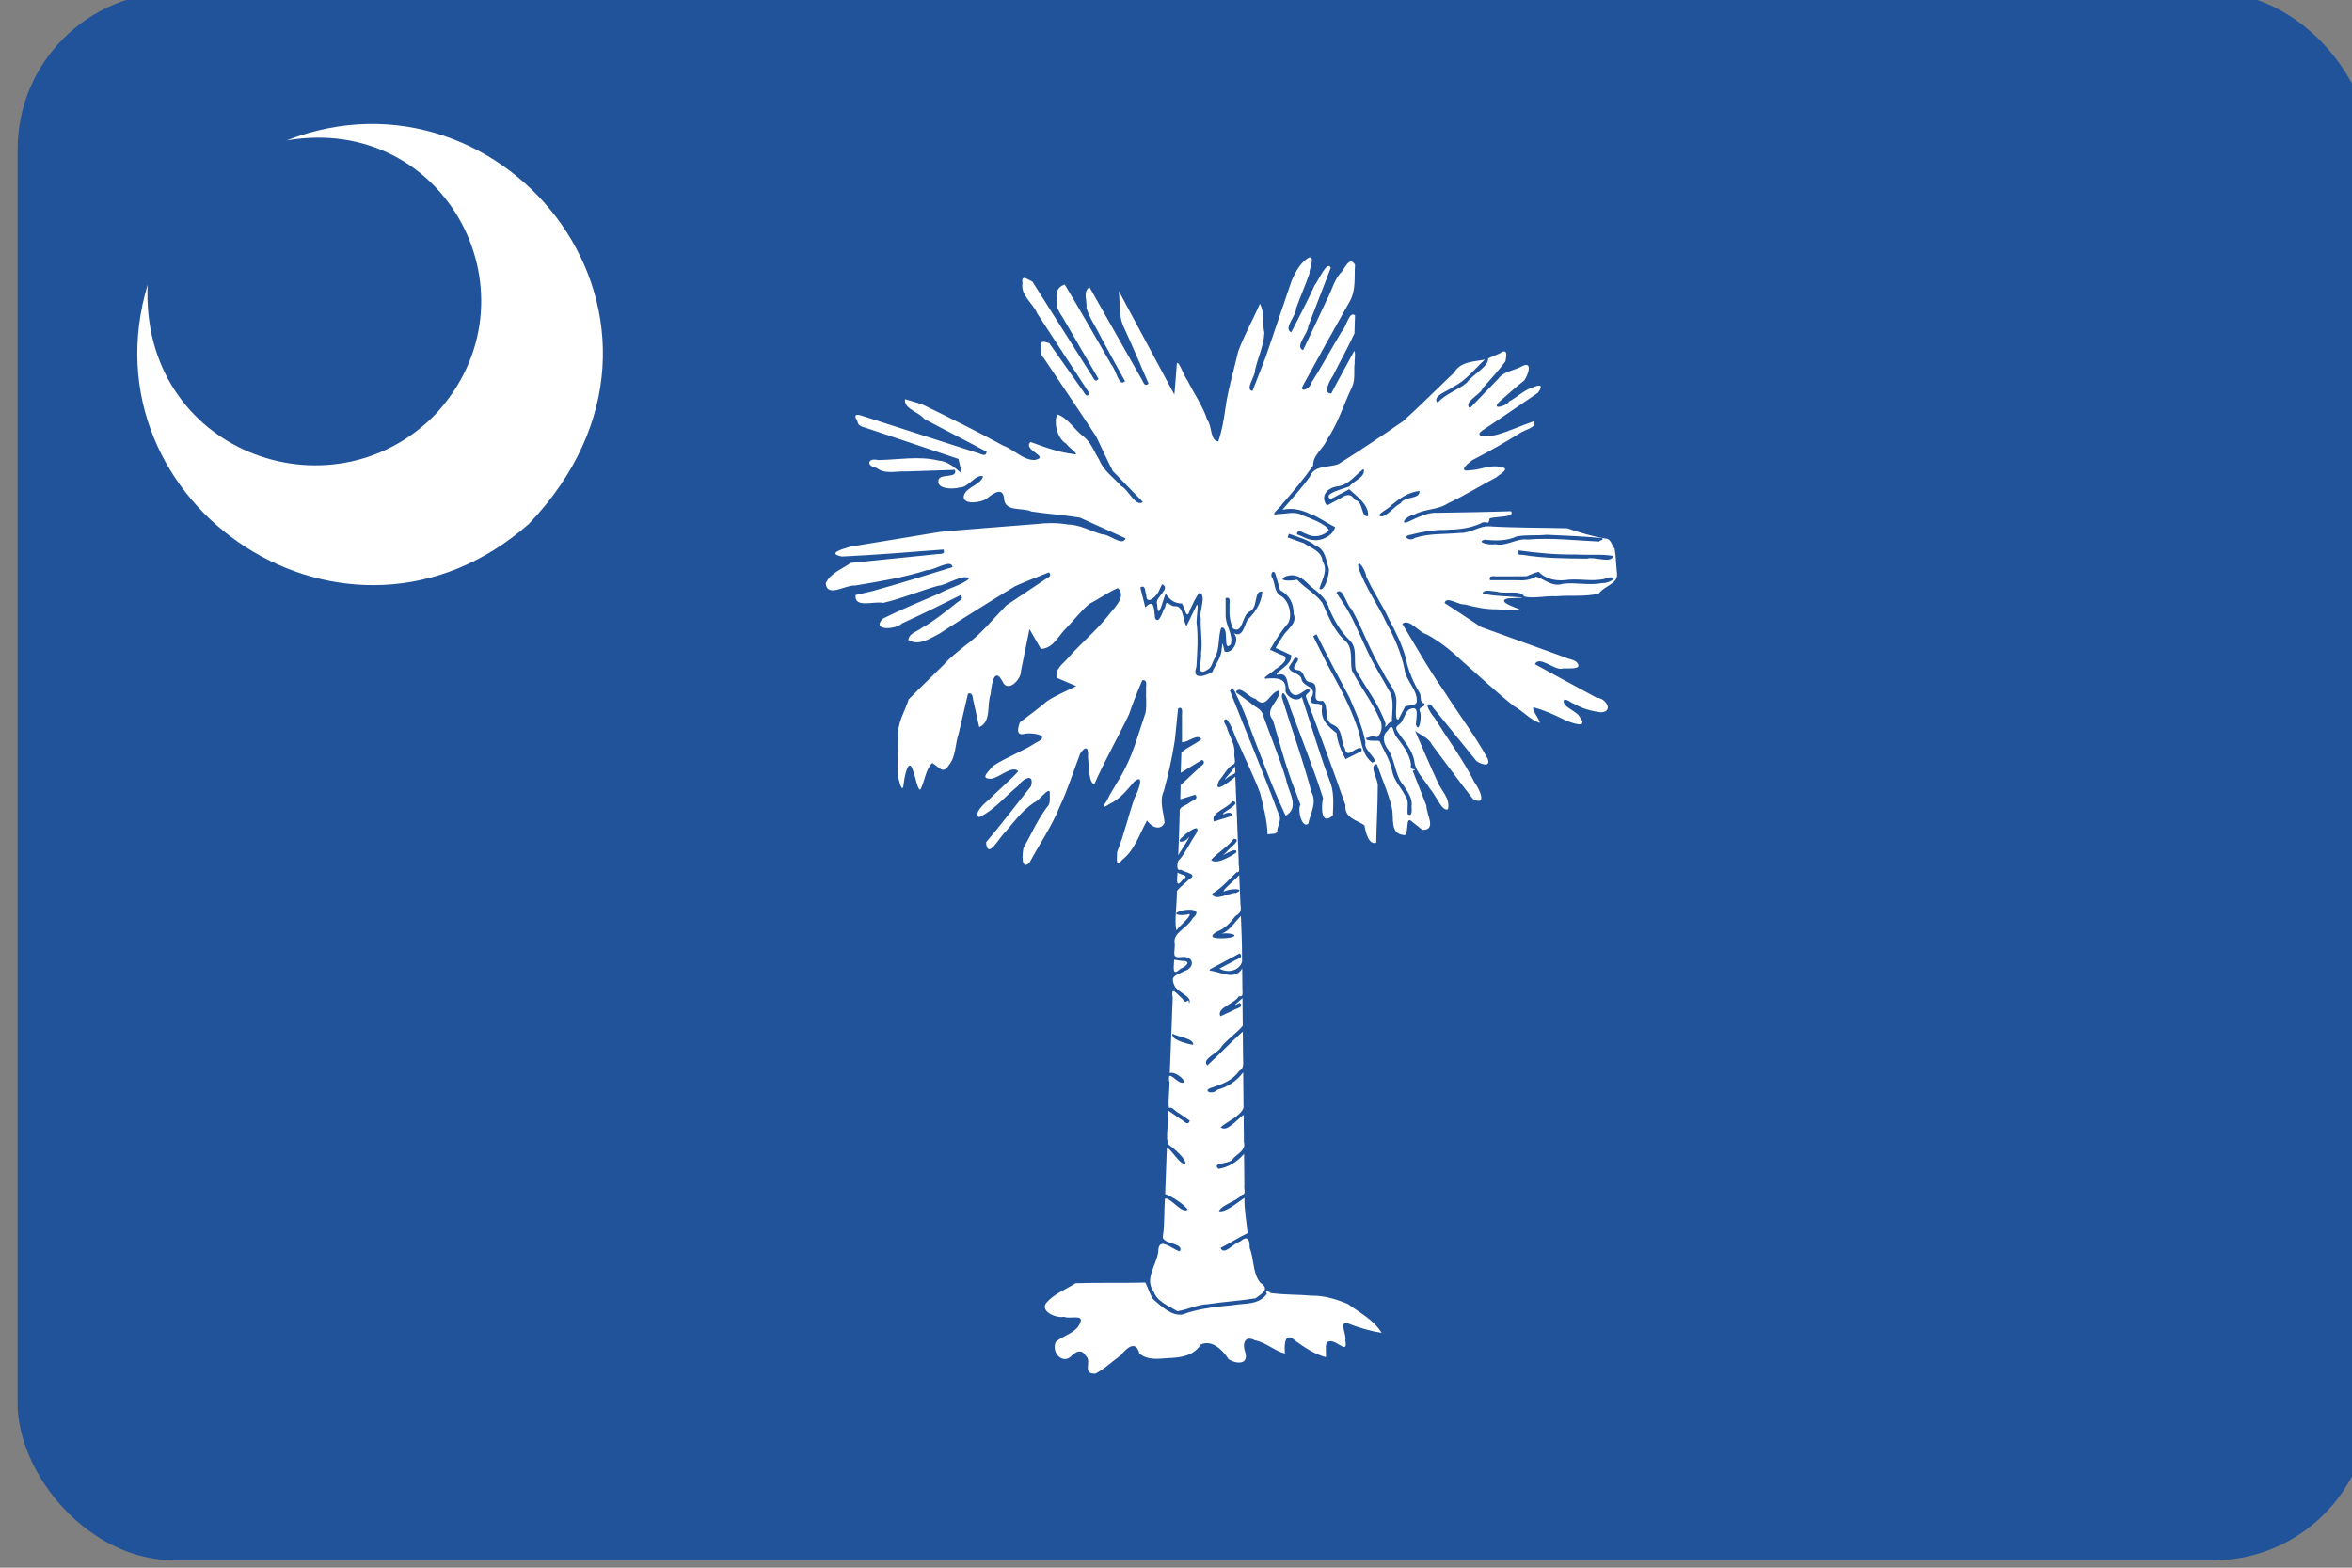 <?xml version="1.0" ?><svg height="600" id="svg548" version="1.1" width="900" xmlns="http://www.w3.org/2000/svg" xmlns:cc="http://creativecommons.org/ns#" xmlns:dc="http://purl.org/dc/elements/1.1/" xmlns:inkscape="http://www.inkscape.org/namespaces/inkscape" xmlns:rdf="http://www.w3.org/1999/02/22-rdf-syntax-ns#" xmlns:sodipodi="http://sodipodi.sourceforge.net/DTD/sodipodi-0.dtd" xmlns:svg="http://www.w3.org/2000/svg"><rect width="100%" height="100%" fill="#808080" stroke="none"/><defs id="defs550"/><g id="g273256" transform="matrix(3.78,0,0,3.78,-53975.804,23246.408)"><rect height="158.75" id="rect238074-2" rx="15.875" ry="15.875" style="fill:#21539b;fill-opacity:1;fill-rule:evenodd;stroke-width:0.265" width="238.125" x="14281.098" y="-6150.612"/><g id="g45078-7" transform="translate(2801.489,4840.174)"><g id="g21571-6-3" style="stroke-width:0.833" transform="matrix(0.317,0,0,0.317,11479.609,-10990.786)"><path d="M 41.52,93.346 C 20.372,163.847 105.406,220.814 163.328,169.699 224.072,105.917 156.284,19.771 85.887,47.27 137.266,38.436 167.891,97.801 133.342,134.842 99.972,168.931 39.116,146.53 41.52,93.346 Z" id="path557-7-7-20" style="fill:#ffffff;fill-opacity:1;fill-rule:evenodd;stroke:none;stroke-width:0.833"/><path d="m 412.563,84.605 c -2.695,1.253 -4.686,4.898 -5.823,7.775 -2.699,8.032 -5.474,16.047 -8.186,24.064 -1.415,3.606 -2.781,7.274 -4.207,10.852 -2.616,-0.353 1.032,-4.823 0.831,-6.736 0.865,-3.926 2.787,-7.764 2.951,-11.771 -0.658,-3 0.067,-6.894 -1.423,-9.336 -2.223,5.13 -5.039,10.044 -6.953,15.289 -1.439,6.295 -3.37,12.477 -4.177,18.9 -0.482,3.325 -1.067,6.603 -2.146,9.791 -2.662,-0.248 -1.959,-4.94 -3.525,-6.874 -1.421,-4.519 -4.282,-8.429 -6.35,-12.67 -1.057,-1.051 -3.485,-8.437 -3.441,-4.321 -0.238,2.974 -0.442,5.951 -0.714,8.922 -5.917,-11.057 -11.851,-22.105 -17.775,-33.159 0.482,3.591 -0.015,7.461 1.29,10.854 2.873,6.194 5.498,12.499 8.242,18.75 -1.444,1.367 -1.735,-0.892 -2.456,-1.81 -5.473,-9.663 -10.946,-19.326 -16.419,-28.989 -2.21,1.553 -0.671,4.416 -0.956,6.655 0.903,3.139 2.983,5.951 4.4,8.924 2.59,4.846 5.253,9.669 7.913,14.465 -1.907,2.102 -2.945,-3.85 -4.31,-5.191 -4.949,-8.586 -9.847,-17.203 -14.943,-25.703 -2.233,0.772 -2.924,2.407 -2.548,4.571 -0.369,2.168 0.529,4.012 1.783,5.754 3.829,6.628 7.695,13.235 11.556,19.844 -1.308,1.519 -1.708,-0.7 -2.471,-1.588 -6.213,-9.831 -12.426,-19.663 -18.639,-29.494 -1.512,-0.68 -3.65,-2.495 -3.166,0.518 -0.719,3.771 3.38,6.408 4.72,9.67 5.526,8.55 11.221,17.146 16.724,25.613 -1.152,1.553 -1.68,-0.43 -2.423,-1.283 -3.492,-4.952 -6.983,-9.904 -10.475,-14.856 -1.304,-0.339 -2.979,-1.186 -2.486,0.929 -0.086,1.343 -0.444,2.759 0.696,3.771 5.586,8.383 11.276,16.723 16.796,25.133 1.791,3.664 3.423,7.438 5.312,11.033 3.19,3.282 6.379,6.565 9.569,9.847 -2.29,1.843 -4.609,-4.008 -6.89,-5.065 -2.415,-2.718 -5.664,-4.891 -7.027,-8.372 -1.657,-2.59 -2.607,-5.682 -5.163,-7.576 -2.831,-2.124 -5.006,-5.993 -8.29,-6.955 -1.061,2.34 -0.196,7.605 2.984,9.414 0.317,0.873 4.775,3.875 2.327,3.259 -4.8,-0.527 -9.308,-2.206 -13.805,-3.864 -2.718,2.607 6.488,4.694 1.321,5.757 -3.737,0.051 -6.62,-3.338 -10.036,-4.593 -8.514,-4.656 -17.237,-8.944 -25.943,-13.213 -1.807,-0.545 -3.615,-1.09 -5.422,-1.636 -0.503,3.153 4.424,4.042 6.06,6.272 6.604,3.566 13.371,6.945 19.988,10.527 -0.212,1.989 -2.007,0.485 -3.208,0.293 -12.385,-3.988 -24.77,-7.976 -37.155,-11.965 -2.08,-0.497 -1.718,0.594 -0.876,1.998 0.207,1.623 1.82,1.704 3.078,2.173 9.722,3.262 19.435,6.552 29.163,9.797 0.383,1.533 0.704,3.081 1.038,4.625 -2.21,-1.82 -4.388,-3.902 -7.415,-4.099 -6.332,-1.568 -12.857,-0.239 -19.276,-0.165 -3.426,-0.821 -3.87,1.944 -0.458,2.534 2.741,2.13 6.276,0.934 9.463,1.103 5.183,-0.155 10.366,-0.321 15.548,-0.506 0.918,2.953 -5.06,0.977 -5.287,3.375 -0.598,2.848 4.776,2.848 6.715,2.266 2.964,0.05 5.019,-4.344 7.538,-3.596 -0.658,2.818 -5.606,3.448 -6.168,6.363 -0.373,2.921 5.588,2.061 7.303,0.813 1.989,-1.653 5.414,-4.148 5.597,0.279 0.579,4.001 5.869,2.452 8.746,3.807 5.127,0.782 10.377,1.106 15.457,1.946 4.86,2.206 9.737,4.395 14.587,6.611 -0.997,2.752 -5.272,-1.421 -7.487,-1.258 -3.67,-1.024 -7.052,-3.108 -10.95,-3.146 -3.371,-0.619 -6.756,-0.547 -10.139,-0.153 -10.248,0.856 -20.517,1.551 -30.753,2.508 -9.526,1.609 -19.076,3.15 -28.601,4.724 -2.419,0.751 -7.68,2.169 -2.643,3.146 10.815,-0.508 21.608,-1.418 32.404,-2.234 0.78,1.888 -1.539,1.244 -2.701,1.545 -8.978,0.911 -17.956,1.822 -26.934,2.733 -2.764,2.044 -6.453,3.169 -7.959,6.512 0.433,4.76 6.391,0.407 9.344,0.724 7.768,-1.306 15.507,-2.543 22.997,-4.939 2.232,0.178 7.81,-3.807 8.148,-0.944 -8.469,2.613 -16.96,5.261 -25.501,7.628 -1.819,0.425 -3.637,0.85 -5.456,1.275 -0.531,4.372 6.081,1.822 8.777,2.517 5.927,-1.386 11.576,-3.778 17.434,-5.439 3.124,-0.257 7.856,-3.919 10.119,-2.415 -2.011,2.053 -6.682,3.137 -9.602,4.836 -6.027,2.637 -12.139,5.058 -18.014,8.052 -3.869,3.92 4.111,3.56 6.071,1.53 6.276,-2.879 12.474,-5.918 18.657,-9.018 1.516,1.254 -0.713,1.853 -1.502,2.713 -3.503,2.742 -6.919,5.578 -10.825,7.734 -1.513,1.215 -3.987,1.639 -4.283,3.866 3.431,1.951 6.709,-0.415 9.784,-1.951 8.038,-5.204 16.169,-10.294 24.35,-15.258 3.537,-1.584 7.166,-2.956 10.759,-4.404 1.388,1.386 -0.881,1.807 -1.741,2.62 -3.948,2.642 -7.911,5.266 -11.85,7.919 -4.306,4.454 -8.205,9.352 -13.29,12.967 -2.371,1.984 -4.792,3.77 -6.666,5.957 -3.718,3.74 -7.568,7.347 -11.253,11.121 -1.149,3.812 -3.599,7.395 -3.328,11.485 0.047,4.403 -0.453,8.854 -0.038,13.228 0.452,1.817 1.5,5.96 1.855,1.819 0.2,-1.894 1.507,-8.424 2.91,-3.842 0.771,1.714 1.529,6.882 2.443,5.985 1.338,-2.652 1.586,-6.373 3.74,-8.383 1.919,1.12 3.435,3.883 5.264,0.704 2.32,-2.701 1.976,-6.762 3.131,-10.051 0.995,-4.268 1.993,-8.535 2.994,-12.801 1.818,-0.526 1.388,1.676 1.841,2.805 0.582,2.63 1.164,5.261 1.746,7.891 3.969,-1.72 2.349,-7.085 3.628,-10.479 0.254,-2.544 1.063,-9.241 3.795,-4.129 1.605,3.849 6.051,-0.588 5.916,-3.387 0.908,-4.435 1.777,-8.877 2.706,-13.307 1.191,2.122 2.433,4.216 3.649,6.323 4.144,-0.192 5.57,-4.349 8.258,-6.812 2.416,-2.508 4.57,-5.414 7.251,-7.596 3.055,-1.575 5.918,-3.678 9.06,-5.034 3.066,2.834 -1.561,6.661 -3.303,9.092 -3.888,4.803 -8.686,8.76 -12.756,13.41 -1.607,1.854 -4.12,3.411 -3.446,6.171 2.042,0.91 4.172,1.738 6.229,2.661 -3.107,1.557 -6.446,2.897 -9.312,4.782 -2.776,2.401 -5.772,4.532 -8.683,6.764 -0.786,2.112 -1.294,4.498 1.831,3.619 2.231,-0.384 8.238,0.57 3.517,2.767 -4.437,2.9 -9.575,4.711 -13.968,7.582 -1.216,1.624 -4.482,4.173 -0.503,4.058 2.657,-0.382 6.635,-4.431 8.609,-2.381 -2.793,3.086 -6.413,6.064 -9.469,9.147 -1.557,1.205 -5.009,4.554 -2.965,5.495 4.843,-2.315 8.245,-6.667 12.371,-9.982 1.45,-2.303 5.335,-4.349 4.105,0.141 -4.79,5.963 -9.42,12.096 -14.348,17.903 0.496,5.832 4.246,-1.674 6.094,-3.239 2.881,-3.401 5.559,-7.044 9.324,-9.531 1.307,-0.284 4.754,-5.195 4.937,-3.188 -0.088,1.67 0.428,3.534 -0.991,4.833 -2.978,4.015 -4.969,8.607 -7.408,12.948 -0.403,1.874 -0.82,7.259 1.888,4.719 3.224,-6.012 7.157,-11.635 9.695,-18.001 2.602,-5.46 4.357,-11.321 6.538,-16.919 1.835,-2.739 2.732,-1.811 2.477,1.052 0.296,2.663 0.184,8.36 2.022,8.763 3.342,-7.635 7.537,-14.856 11.099,-22.377 1.233,-3.67 2.698,-7.274 4.221,-10.844 1.919,-0.201 1.038,1.883 1.227,3.093 -0.129,2.428 0.257,4.94 -0.189,7.316 -2.07,5.945 -3.623,12.076 -6.51,17.704 -1.75,3.619 -4.224,6.88 -5.917,10.52 -1.696,2.209 -1.067,2.226 0.845,0.927 3.38,-1.548 5.65,-4.45 7.994,-7.211 3.686,-2.956 0.949,3.766 0.1,5.192 -2.005,5.684 -3.302,11.648 -5.572,17.262 -0.028,1.701 -0.618,5.612 1.549,2.618 4.068,-3.181 5.549,-8.276 7.983,-12.622 1.476,2.156 4.252,3.402 5.597,0.743 -0.226,-3.358 -1.774,-6.838 -0.263,-10.09 1.493,-5.379 2.719,-10.859 3.561,-16.373 0.405,-3.352 0.631,-6.742 1.046,-10.082 1.865,-0.961 1.077,2 1.227,3.124 0,2.555 0,5.111 0,7.666 1.827,0.201 5.18,-3.037 6.135,-0.912 -1.844,1.58 -4.661,2.558 -6.331,4.277 -0.071,2.14 -0.142,4.28 -0.213,6.42 2.276,-1.384 4.551,-2.768 6.827,-4.153 1.614,1.135 -0.525,1.92 -1.257,2.859 -1.867,1.742 -3.734,3.484 -5.601,5.226 -0.032,1.51 -0.063,3.02 -0.094,4.53 1.582,-0.497 3.176,-0.96 4.75,-1.479 1.298,1.477 -0.941,1.81 -1.869,2.58 -1.05,0.975 -3.409,1.142 -3.068,2.976 -0.119,4.609 -0.288,9.216 -0.474,13.823 0.832,-1.647 3.767,-5.613 3.338,-5.838 -0.962,1.883 -4.463,2.009 -2.079,0.05 0.991,-1.204 6.393,-5.049 4.486,-1.207 -1.859,2.682 -3.475,6.252 -5.427,8.454 -0.555,-0.054 -1.221,3.888 0.461,3.109 1.397,0.95 5.708,1.384 2.73,3.038 -1.274,1.279 -2.869,2.417 -3.949,3.782 0.088,3.857 -0.884,10.282 -0.129,12.523 1.138,-1.599 4.883,-4.488 4.097,-5.243 -1.579,0.755 -6.393,0.395 -3.024,-0.83 2.052,-0.778 7.784,-0.997 4.121,2.234 -1.952,3.479 -6.599,4.574 -5.722,8.379 0.018,2.808 -1.132,4.523 2.304,4.009 3.933,-0.344 4.207,3.488 0.662,4.537 -2.438,1.423 -4.569,1.33 -3.096,4.562 0.759,2.124 6.004,3.557 4.688,5.757 -0.196,-2.481 -0.754,0.957 -2.111,-1.532 -1.67,-1.332 -3.82,-4.499 -3.114,-0.298 -0.307,8.014 -0.624,16.027 -0.941,24.041 1.653,-0.506 4.585,1.81 4.615,2.883 -1.705,1.581 -5.774,-5.324 -4.716,0.144 0.057,2.463 -0.591,7.014 -0.089,8.16 0.82,-0.69 2.123,1.283 3.13,1.624 1.149,0.795 2.298,1.589 3.447,2.384 -0.633,1.953 -1.981,-0.06 -3.059,-0.579 -1.266,-0.877 -2.533,-1.753 -3.799,-2.63 0.297,3.258 -1.134,9.253 0.177,10.938 1.495,1.102 5.401,4.271 5.305,6.042 -1.933,0.516 -4.724,-5.251 -5.941,-4.922 -0.188,4.863 -0.362,9.726 -0.548,14.589 2.03,0.681 6.142,3.324 7.214,4.988 -1.834,1.554 -5.706,-4.217 -7.293,-3.484 -0.288,3.928 -0.052,7.944 -0.615,11.826 -0.745,2.823 7.032,2.126 5.35,5.01 -2.868,-0.946 -6.849,-5.049 -6.872,0.254 -0.613,4.227 -4.461,8.544 -1.465,12.55 1.153,3.253 4.847,4.638 7.613,6.292 3.267,-0.515 6.403,-2.13 9.805,-2.257 5.014,-0.777 10.114,-1.057 15.112,-1.864 2.112,-1.54 4.729,-2.992 1.546,-4.967 -2.534,-3.111 -1.932,-7.545 -3.402,-11.077 -0.003,-2.875 -0.594,-4.125 -3.124,-2.049 -1.983,0.393 -5.065,4.621 -6.188,1.986 2.963,-1.434 5.651,-3.299 8.651,-4.688 -0.355,-3.762 -1.082,-7.504 -1.007,-11.294 -2.37,1.529 -5.871,4.707 -8.146,4.269 0.928,-2.117 5.461,-3.048 7.391,-5.275 1.403,-0.019 0.486,-2.009 0.725,-3.185 -0.032,-3.28 -0.064,-6.559 -0.096,-9.839 -2.196,2.479 -4.824,4.246 -8.148,4.782 -2.472,-2.161 3.773,-1.383 4.58,-3.223 1.495,-1.689 4.258,-2.741 3.517,-5.38 -0.025,-2.9 -0.05,-5.8 -0.075,-8.7 -1.932,1.283 -5.472,5.884 -7.338,3.978 2.018,-1.798 6.385,-3.517 7.3,-6.207 -0.04,-3.766 -0.079,-7.533 -0.119,-11.299 -2.083,2.782 -4.925,4.688 -8.289,5.565 -1.651,1.831 -5.019,0.205 -1.662,-0.711 3.275,-1.086 6.582,-2.272 8.619,-5.249 1.851,-0.992 1.229,-2.755 1.295,-4.582 -0.03,-2.683 -0.06,-5.365 -0.089,-8.048 -3.912,3.468 -7.445,7.314 -11.326,10.822 -2.043,-2.156 3.796,-4.026 4.625,-6.166 1.931,-2.314 5.206,-4.551 6.696,-6.54 -0.03,-2.927 -0.06,-5.854 -0.09,-8.781 -1.491,1.379 -3.905,3.127 -0.849,1.479 1.368,1.54 -1.033,1.697 -2.04,2.365 -1.385,0.649 -2.775,1.289 -4.158,1.945 -1.446,-2.716 4.68,-4.047 5.901,-6.436 1.653,0.406 1.041,-1.152 1.116,-2.76 -0.021,-2.042 -0.043,-4.083 -0.065,-6.125 -2.044,3.721 -6.116,1.563 -9.366,0.888 -2.4,-0.196 -0.142,-0.928 0.856,-1.522 2.575,-1.383 5.149,-2.765 7.724,-4.148 1.452,1.465 -0.943,1.743 -1.914,2.461 -1.522,0.805 -3.045,1.61 -4.567,2.415 2.854,1.599 6.354,0.576 7.23,-2.197 0.008,-4.904 -0.134,-9.723 -0.371,-14.634 -2.256,2.267 -3.551,4.746 -6.355,5.757 1.312,-0.606 6.72,0.181 3.083,1.133 -2.086,0.417 -9.05,0.682 -4.177,-1.975 2.489,-0.978 4.105,-2.795 5.688,-4.884 1.882,-1.084 1.864,-1.819 1.609,-4.034 -0.128,-3.018 -0.255,-6.035 -0.383,-9.053 -1.142,1.404 -6.007,5.249 -4.766,5.245 1.456,-0.918 7.165,-1.184 3.771,0.464 -2.177,-0.138 -6.882,2.894 -7.656,0.237 3.033,-1.742 5.263,-4.461 7.796,-6.858 1.483,0.19 0.506,-1.99 0.692,-3.338 -0.365,-9.059 -0.73,-18.118 -1.095,-27.178 -1.425,1.265 -7.391,6.087 -5.21,1.301 1.463,-1.676 2.953,-4.608 4.577,-5.178 1.063,-0.546 0.093,-2.524 0.34,-3.644 0.245,-2.773 -1.446,-5.135 -2.273,-7.68 -0.058,-1.04 -2.007,-2.858 -0.349,-3.166 1.805,1.533 2.659,5.695 4.121,8.158 2.224,5.148 4.764,10.182 6.721,15.431 1.082,4.368 2.234,8.722 2.391,13.245 1.111,-0.405 3.183,0.265 3.106,-1.467 0.259,-1.704 1.49,-3.461 0.409,-5.092 -4.872,-13.259 -10.413,-26.254 -15.564,-39.405 1.222,-1.269 1.627,0.461 2.106,1.492 2.997,5.974 4.954,12.4 7.451,18.595 2.534,6.718 5.199,13.398 8.249,19.898 4.694,-2.731 0.812,-7.621 0.149,-11.594 -2.194,-7.266 -5.159,-14.277 -7.701,-21.428 -0.755,-1.271 -2.404,-1.867 -3.501,-2.879 -1.616,-1.192 -3.273,-2.4 -4.865,-3.581 1.324,-2.5 4.263,1.895 6.295,2.112 3.494,3.681 4.354,-1.977 7.454,-2.627 0.869,3.19 -5.024,5.772 -1.886,9.456 2.261,7.714 4.29,15.506 7.285,22.978 0.496,1.347 0.997,2.692 1.49,4.04 -1.013,1.456 0.43,7.688 2.495,6.082 0.708,-3.364 2.86,-6.694 1.032,-10.094 -2.682,-10.251 -6.364,-20.209 -9.464,-30.339 0.041,-3.692 2.347,1.574 2.605,3.161 3.563,9.677 7.418,19.265 10.568,29.083 -0.669,2.884 -0.648,8.984 3.115,5.537 0.169,-3.851 0.469,-7.794 -1.133,-11.42 -3.258,-8.67 -5.847,-17.594 -8.746,-26.395 -1.656,1.801 -4.769,0.076 -5.253,-1.913 0.556,-4.373 -3.055,-4.251 -6.316,-3.97 -1.426,-0.139 2.49,-2.183 2.949,-2.926 1.762,-0.968 5.516,-3.932 1.896,-4.727 -1.157,-0.531 -2.307,-1.076 -3.469,-1.597 1.728,-2.974 3.518,-5.892 5.807,-8.48 1.41,-2.571 0.339,-7.183 -2.397,-8.751 -1.984,-1.09 -1.761,-3.604 -2.546,-5.467 -1.036,-1.097 0.003,-3.211 0.829,-1.62 0.516,1.772 1.031,3.544 1.547,5.316 2.988,1.603 4.375,4.234 4.306,7.552 1.363,3.096 -2.229,4.974 -3.554,7.318 -0.789,1.148 -1.456,2.385 -2.199,3.566 1.663,0.784 3.362,1.497 5.002,2.328 0.344,3.126 -5.051,5.193 -4.656,6.26 5.237,-1.405 2.058,5.893 6.011,6.491 1.343,-0.013 2.511,-1.349 3.783,-1.905 2.268,0.429 -0.952,1.486 -0.418,2.499 4.227,11.493 8.567,22.996 12.583,34.535 -0.383,4.175 3.595,4.72 6.072,6.449 0.343,2.226 1.408,6.453 3.756,5.545 0.101,-5.955 0.474,-11.944 0.491,-17.877 0.34,-2.033 -3.114,-6.959 -0.283,-7.204 1.589,4.656 3.693,9.195 4.785,13.988 0.769,3.113 -0.763,8.17 3.701,8.633 1.97,0.801 0.445,-6.354 2.556,-4.406 1.164,0.923 2.328,1.846 3.492,2.768 4.725,0.113 1.212,-5.067 1.29,-7.708 -1.486,-3.694 -2.897,-7.434 -4.373,-11.137 2.2,-0.91 -1.182,0.322 -0.545,-2.037 -0.508,-3.653 -2.875,-6.401 -4.994,-9.257 -0.899,-1.936 -0.838,-4.228 -2.517,-1.479 -1.997,1.654 -1.117,4.382 0.284,6.126 2.278,3.527 2.053,8.188 4.899,11.377 1.252,2.054 2.931,4.126 2.496,6.675 0.111,1.173 0.204,3.506 -1.258,2.376 -0.195,-1.991 0.535,-4.144 -0.697,-5.725 -1.509,-2.966 -3.674,-4.817 -4.273,-8.15 -0.654,-3.351 -2.523,-6.215 -3.932,-9.249 0.316,-0.737 -4.701,0.404 -4.312,-1.164 1.388,-0.195 1.142,-0.806 3.494,-0.283 1.781,-1.506 1.763,-4.342 0.566,-6.229 -2.363,-5.295 -6.002,-9.936 -8.651,-15.069 -0.668,-3.35 0.663,-7.475 -2.55,-9.809 -3.32,-3.233 -5,-7.593 -6.856,-11.74 -2.133,-2.973 -5.606,-4.724 -8.085,-7.425 -1.35,0.427 -6.439,0.586 -3.912,-0.938 3.482,-1.393 5.879,0.594 8.096,2.952 2.527,1.965 5.211,3.997 6.058,7.223 1.576,3.767 3.628,7.252 6.547,10.143 2.572,2.415 1.244,6.276 1.929,9.374 3.166,5.743 7.402,10.987 9.532,17.24 -0.46,2.735 0.756,-0.875 2.055,-0.556 -0.123,-3.097 0.955,-7.285 -1.048,-10.171 -2.091,-3.888 -4.527,-7.637 -6.418,-11.609 -1.316,-2.835 -2.927,-6.38 -4.394,-9.474 -1.54,-3.575 -3.778,-6.785 -5.894,-10.031 2.109,-2.206 3.208,4.149 4.845,5.254 3.684,6.517 6.003,13.716 10.03,20.049 1.175,2.78 3.666,5.219 4.193,8.179 0.405,1.77 -0.702,7.503 0.734,7.028 0.717,-1.382 1.447,-2.757 2.157,-4.143 1.148,-0.544 3.42,-0.197 3.696,-1.454 0.398,-3.864 -3.493,-6.677 -3.884,-10.469 -1.1,-5.174 -3.173,-10.066 -5.746,-14.669 -2.761,-6.061 -6.813,-11.444 -8.998,-17.771 -0.578,-3.691 2.415,1.021 2.477,2.744 2.125,4.835 5.227,9.178 7.422,13.998 2.091,3.921 4.09,7.875 5.239,12.193 0.787,4.06 2.462,7.814 4.576,11.37 0.363,1.623 -0.048,2.887 1.335,3.035 0.639,1.491 -2.466,0.736 -1.238,3.021 0.354,1.43 -0.371,6.832 -1.443,3.758 0.094,-2.535 1.289,-6.658 -2.333,-4.717 -0.965,0.836 -1.333,2.43 -2.075,3.55 -0.61,1.523 -2.891,1.416 -1.338,3.577 2.031,3.025 4.734,5.717 5.265,9.482 0.431,3.358 3.22,5.633 4.908,8.534 1.83,1.88 3.976,7.637 5.811,6.604 0.82,-3.575 -2.319,-5.96 -3.468,-9.066 -2.456,-5.254 -4.684,-10.613 -7.03,-15.918 1.906,1.375 4.335,2.176 5.422,4.432 4.364,5.812 8.654,11.683 13.139,17.401 4.699,2.257 1.813,-3.601 0.378,-5.443 -3.584,-7.232 -8.49,-13.702 -12.724,-20.562 -0.92,-0.938 -3.861,-5.502 -1.114,-4.097 4.833,5.965 9.666,11.93 14.499,17.895 1.633,1.116 4.582,2.045 3.601,-0.734 -4.145,-7.569 -9.422,-14.441 -14.037,-21.729 -4.825,-6.863 -8.924,-14.2 -13.253,-21.392 2.278,-1.844 5.268,2.785 7.808,3.391 4.062,2.219 7.682,5.052 11.008,8.255 5.604,4.873 10.992,10.03 16.815,14.632 2.902,1.59 5.166,4.367 8.287,5.402 0.052,-1.048 -3.192,-4.986 -1.829,-4.961 3.271,0.922 6.364,2.28 9.386,3.791 2.025,0.997 8.359,3.379 5.185,-0.749 -1.01,-2.066 -5.822,-3.184 -5.036,-5.425 0.893,-0.48 2.343,1.028 3.451,1.313 2.542,1.528 5.4,2.221 8.317,2.633 4.265,-0.191 1.585,-4.633 -1.296,-4.662 -6.611,-3.522 -13.171,-7.147 -19.751,-10.722 1.364,-2.763 5.827,1.624 8.4,1.479 1.503,-0.473 7.025,0.662 5.093,-1.944 -0.818,-1.002 -2.509,-1.035 -3.68,-1.645 -9.015,-3.265 -18.048,-6.49 -27.053,-9.781 -3.842,-2.588 -7.748,-5.097 -11.609,-7.645 0.59,-2.366 4.461,0.682 6.386,0.44 3.373,0.881 6.763,1.609 10.267,1.567 2.25,0.062 6.969,0.634 7.788,0.26 -1.49,-0.804 -8.066,-2.708 -4.312,-3.733 1.883,-0.116 7.801,-0.235 2.756,-0.423 -3.579,-0.372 -7.318,-0.244 -10.774,-1.194 0.442,-1.279 2.23,-0.797 4.565,-0.549 2.549,0.874 7.712,-0.623 8.709,1.515 2.53,0.81 6.974,-0.23 10.23,-0.033 4.506,-0.396 9.462,0.226 13.683,-0.887 1.472,-2.292 5.873,-3.036 5.793,-6.011 -0.294,-2.761 -0.326,-5.607 -0.779,-8.315 -0.937,-1.024 -1.136,-3.105 -2.724,-3.197 -4.255,-0.698 -8.324,-1.868 -12.358,-3.317 -8.396,-0.205 -16.827,-0.129 -25.199,-0.629 -2.713,-0.177 -5.943,2.28 -9.06,2.108 -4.816,0.484 -9.735,0.086 -14.405,1.575 -1.801,1.396 -4.305,-0.618 -1.419,-0.977 3.608,-0.955 7.258,-1.608 11.002,-1.551 3.807,-0.122 7.634,-0.406 11.164,-1.964 2.164,-1.468 2.643,1.026 3.067,-1.696 1.98,-0.751 8.318,-0.219 6.825,-2.307 -7.82,0.265 -15.646,0.36 -23.469,0.503 -2.814,-0.278 -6.402,1.46 -9.186,2.8 -3.263,1.319 -0.571,-1.989 1.447,-2.076 3.464,-2.054 7.773,-1.545 11.137,-3.775 5.258,-2.45 10.198,-5.55 15.321,-8.242 1.331,-1.178 5.035,-3.014 1.116,-3.395 -3.075,-0.709 -6.362,1.062 -9.547,1.099 -4.201,0.742 0.005,-2.919 1.584,-3.624 4.906,-2.522 9.706,-5.28 14.398,-8.205 1.489,-1.136 5.881,-1.911 4.467,-3.807 -3.977,1.328 -7.915,3.229 -11.986,4.341 -1.377,0.328 -7.623,1.1 -4.538,-1.335 5.997,-3.961 11.899,-8.067 17.845,-12.098 1.981,-2.661 0.546,-2.729 -1.831,-1.643 -2.753,0.838 -4.805,3.089 -7.37,4.398 -0.88,1.543 -5.814,2.85 -3.195,0.176 2.656,-2.308 5.251,-4.694 8.023,-6.864 1.401,-1.951 2.838,-6.596 -0.968,-4.407 -2.453,1.292 -5.607,1.484 -7.316,3.87 -3.02,3.139 -6.097,6.256 -9.082,9.409 -2.182,-2.046 3.461,-4.302 4.156,-6.469 2.451,-2.807 5.032,-5.536 7.232,-8.538 0.465,-2.461 0.573,-4.194 -1.925,-2.479 -1.214,0.522 -2.429,1.045 -3.643,1.567 0.365,2.539 -5.023,5.19 -6.732,7.708 -2.894,2.47 -6.829,3.508 -9.375,6.449 -2.034,-2.172 3.563,-3.821 5.002,-5.096 4.069,-1.98 6.822,-5.71 10.099,-8.714 -3.585,0.727 -7.716,0.579 -9.815,4.153 -5.428,5.159 -10.71,10.5 -16.265,15.51 -6.772,4.696 -13.655,9.298 -20.606,13.685 -3.179,1.28 -7.697,0.228 -9.203,4.062 -2.656,3.735 -5.801,7.077 -8.76,10.567 3.182,-0.701 6.203,0.026 9.076,1.437 2.762,0.966 5.109,2.876 7.755,4.069 -0.59,2.629 -4.217,4.622 -7.072,4.14 -1.794,-0.049 -3.411,-1.262 -5.134,-1.78 0.171,-2.068 1.925,-0.399 3.096,-0.107 2.3,1.245 5.419,0.76 7.114,-1.28 -0.884,-1.815 -5.576,-3.649 -8.299,-4.663 -2.471,-1.485 -5.303,-0.463 -7.983,-0.43 -3.17,0.72 0.885,-2.089 1.353,-3.186 3.508,-3.943 6.865,-8.009 9.909,-12.324 -0.221,-3.185 3.311,-5.436 4.486,-8.375 3.461,-5.1 5.247,-11.111 7.902,-16.652 1.13,-2.312 0.547,-5.012 0.841,-7.514 -0.084,-1.357 0.397,-2.837 -0.079,-4.11 -2.463,4.532 -4.997,9.059 -7.362,13.622 -2.914,0.168 -0.3,-4.45 0.54,-5.65 2.24,-4.527 4.766,-8.977 6.86,-13.539 0.061,-1.909 0.121,-3.818 0.182,-5.727 -1.887,-1.64 -2.837,3.956 -4.335,5.267 -3.279,5.46 -6.307,11.101 -9.726,16.458 -0.335,1.811 -3.957,3.127 -2.505,0.562 4.885,-8.986 9.901,-17.94 14.912,-26.831 2.014,-3.571 1.367,-7.74 1.654,-11.657 -1.931,-3.051 -3.278,1.642 -4.825,2.854 -1.979,2.458 -2.707,5.685 -4.227,8.445 -2.466,5.355 -5.023,10.676 -7.528,16.008 -2.803,-1.155 1.617,-5.341 1.654,-7.695 2.403,-6.209 4.794,-12.423 7.186,-18.637 -1.198,-2.492 -3.889,4.084 -5.159,5.6 -2.282,5.099 -4.931,10.025 -7.456,15.006 -2.699,-1.176 1.647,-5.322 1.529,-7.579 1.307,-3.774 3.027,-7.512 4.291,-11.234 -0.19,-1.405 1.801,-5.057 0.032,-5.128 z m 17.303,67.701 c 0.621,2.482 -3.118,3.614 -4.656,5.537 -1.933,0.721 -8.845,2.418 -5.87,3.972 1.966,-1.042 3.937,-2.075 5.901,-3.123 2.513,2.385 6.314,4.938 6.017,8.58 -2.388,0.599 -1.369,-4.679 -4.211,-5.17 -1.31,-2.267 -2.968,-1.688 -4.732,-0.441 -1.402,0.756 -2.834,1.459 -4.215,2.254 -2.347,-3.206 0.254,-5.796 3.631,-6.178 3.349,-0.523 5.299,-3.409 7.82,-5.336 l 0.069,-0.057 z m 17.806,6.921 c 0.232,2.802 -4.695,1.58 -6.023,3.943 -2.149,1.039 -4.323,4.232 -6.243,4.205 -2.119,-0.413 2.547,-2.46 3.29,-3.612 2.686,-2.153 5.428,-4.136 8.976,-4.536 z m 22.84,10.948 c -0.545,0.521 -0.163,0.417 0,0 z m -64.524,2.737 c 2.92,1.098 6.031,1.796 8.503,3.814 3.194,1.13 3.345,4.783 4.272,7.541 0.09,1.777 -1.446,7.43 -3.057,6.221 0.651,-2.606 2.962,-5.817 1.01,-8.798 -0.257,-3.277 -3.66,-4.187 -5.963,-5.767 -1.735,-0.615 -3.47,-1.231 -5.205,-1.846 0.147,-0.388 0.294,-0.776 0.44,-1.164 z m 82.236,0.315 c 5.931,0.243 11.911,0.502 17.806,1.07 0.657,0.694 -1.185,0.736 -0.912,1.101 -7.637,-0.348 -15.274,-1.276 -22.92,-0.643 -3.58,-0.46 -6.706,2.274 -10.331,1.502 -1.932,0.378 -6.38,-0.654 -3.337,-1.457 3.472,0.389 7.007,0.431 10.247,-1.057 3.07,-0.559 6.321,-0.185 9.447,-0.516 z m -9.123,4.971 c 6.127,0.872 12.281,1.416 18.474,1.341 3.903,0.218 8.468,-0.172 11.974,0.45 -0.583,2.599 -6.033,0.092 -8.361,0.868 -6.878,-0.082 -13.77,-0.081 -20.576,-1.212 -1.317,0.037 -1.725,-0.17 -1.51,-1.447 z m 6.638,6.858 c 2.521,2.626 6.13,3.099 9.758,2.51 4.269,-0.276 8.643,0.88 12.784,-0.71 3.601,-0.335 -0.262,2.026 -2.147,1.792 -4.184,0.878 -8.461,-0.283 -12.687,0.247 -3.376,1.195 -6.143,-1.652 -8.566,-2.285 -1.813,1.071 -3.804,1.303 -5.852,1.152 -2.943,0 -5.887,0 -8.83,0 -0.596,-1.962 1.665,-1.068 2.841,-1.258 2.942,-0.021 5.895,0.042 8.83,-0.032 1.275,-0.499 2.515,-1.158 3.87,-1.416 z m -120.271,3.995 c 3.066,1.262 -2.492,4.298 -1.587,6.295 0.137,2.094 0.384,3.583 1.367,0.69 0.45,-1.353 0.866,-2.718 1.353,-4.058 1.239,2.044 2.868,3.188 5.222,3.209 1.006,1.726 1.488,5.637 2.547,2.024 0.97,-1.865 1.719,-4.02 3.115,-5.547 2.27,1.296 -0.314,5.911 0.346,8.274 -0.187,3.724 0.605,7.451 0.078,11.185 0.326,2.223 -1.867,7.88 2.084,5.182 1.364,-0.649 1.543,-2.571 2.379,-3.787 1.513,-2.928 0.954,-6.494 1.94,-9.591 2.932,-0.752 0.27,8.145 3.098,5.323 0.825,-3.011 -1.406,-5.547 -1.651,-8.878 0,-1.971 0,-3.943 0,-5.914 1.962,-0.596 1.068,1.665 1.258,2.841 -0.144,2.371 0.104,4.728 1.133,6.911 3.232,1.744 2.713,-4.266 5.285,-5.474 2.8,-1.119 1.227,-6.959 4.058,-6.323 -0.263,3.599 -2.268,6.576 -4.75,9.029 -1.017,1.715 -1.491,5.854 -4.404,4.184 2.114,2.168 -0.285,6.715 -2.894,5.946 -0.577,-1.927 -0.623,-4.182 -0.93,-0.888 -0.091,2.748 -2.013,4.923 -3.002,7.401 -2.376,1.304 -6.648,2.734 -5.085,-1.686 0.29,-4.735 0.633,-9.474 0.052,-14.201 -0.055,-1.553 0.791,-6.437 0.019,-5.477 -1.092,2.209 -2.136,4.457 -3.228,6.672 -1.352,-2.024 -0.814,-6.801 -4.017,-6.317 -1.776,-0.353 -2.404,-2.473 -2.841,0.402 -0.787,0.85 -1.764,5.603 -3.177,3.461 -0.345,-2.615 -0.128,-6.676 -3.115,-3.492 -0.549,-2.125 -1.068,-4.258 -1.604,-6.386 1.76,-1.068 1.448,1.341 1.916,2.442 -0.101,3.613 3.763,0.092 4.219,-1.781 0.271,-0.557 0.543,-1.113 0.818,-1.667 z m 49.329,15.95 c 3.353,6.795 6.907,13.512 10.508,20.197 1.944,4.744 4.293,9.376 5.112,14.482 -0.769,2.424 4.946,5.713 2.155,6.344 -3.082,-2.408 -3.399,-6.234 -4.247,-9.753 -2.013,-6.278 -4.915,-12.263 -8.137,-18.018 -2.323,-4.131 -4.295,-8.426 -6.461,-12.624 0.357,-0.21 0.713,-0.419 1.07,-0.629 z m -6.858,7.425 c 3.206,0.367 -2.913,3.703 1.074,4.078 2.065,0.339 1.532,3.258 3.403,3.749 4.709,0.269 -0.51,6.969 4.331,5.984 2.324,1.829 -0.119,6.564 3.523,7.771 3.027,1.455 2.169,5.044 3.584,7.53 0.336,1.906 1.428,1.619 2.743,0.679 0.979,-0.648 2.937,-1.659 2.569,0.131 -1.707,0.849 -3.415,1.694 -5.121,2.545 -1.359,-2.634 -2.57,-5.348 -2.863,-8.337 -2.666,-2.005 -5.082,-4.236 -4.664,-7.9 0.633,-2.81 -4.719,0.052 -3.306,-3.484 1.854,-3.594 -2.296,-3.131 -3.152,-5.543 -0.237,-2.419 -3.865,-2.024 -4.073,-4.151 0.597,-1.051 1.349,-2.003 1.951,-3.052 z m -19.222,34.7 c -0.526,1.565 -5.561,6.263 -1.838,3.294 1.926,-1.165 2.201,-0.407 1.852,-2.99 l -0.01,-0.218 z m -0.755,11.168 c 3.639,0.62 -4.525,4.122 -2.772,4.21 1.068,-0.776 3.35,-0.676 2.165,0.669 -1.769,0.544 -3.539,1.089 -5.308,1.633 -1.319,-2.825 4.479,-4.235 5.852,-6.449 z m 0.378,12.049 c 2.987,0.093 -1.636,3.111 -2.485,4.404 -3.259,2.65 3.875,-2.627 3.303,-0.007 -1.365,0.958 -6.321,4.075 -8.033,2.35 2.143,-2.439 5.215,-4.031 7.215,-6.748 z m -17.932,10.791 c -0.166,2.299 -0.605,5.19 1.607,2.331 2.46,-1.51 -0.258,-1.443 -1.607,-2.331 z m -1.07,27.842 c -0.054,2.16 -0.869,5.597 1.982,2.894 2.111,-0.918 3.691,-2.576 0.295,-2.547 -0.758,-0.123 -1.52,-0.23 -2.277,-0.347 z m -0.535,23.595 c 1.898,1.158 6.747,1.447 6.624,3.61 -1.359,-0.211 -6.385,-1.37 -6.624,-3.007 0,-0.201 0,-0.402 0,-0.603 z m -8.651,79.499 c -7.431,0.205 -14.886,-0.035 -22.305,0.22 -3.206,2.043 -6.911,3.386 -9.418,6.342 -1.898,2.667 3.187,4.952 5.801,4.354 1.318,0.875 6.022,-0.837 5.222,1.636 -1.231,3.571 -5.247,4.198 -7.896,6.355 -1.634,3.395 2.244,7.611 5.159,4.373 1.728,-1.641 3.218,-1.83 4.442,0.195 2.023,1.586 -1.417,5.855 3.014,5.625 2.894,-1.458 5.477,-4.005 8.196,-5.935 1.804,-2.306 4.723,-4.87 5.867,-0.514 2.649,2.265 5.971,1.703 9.137,1.493 3.888,-0.133 8.168,-0.655 10.402,-4.317 3.634,-1.736 7.099,1.809 8.931,4.654 2.454,1.611 6.545,1.824 5.294,-2.258 -0.964,-2.671 -0.13,-5.496 3.081,-3.774 3.517,0.672 6.247,3.336 9.621,4.265 -0.204,-2.565 -0.239,-7.396 3.321,-4.113 3.001,2.175 6.137,4.284 9.767,5.246 0.13,-1.515 -0.27,-3.173 0.22,-4.593 2.333,-2.398 7.001,4.637 5.977,-0.724 0.486,-1.84 -2.034,-5.908 0.535,-5.631 3.546,1.496 7.288,2.53 11.074,3.209 -2.507,-4.168 -6.982,-6.458 -10.791,-9.249 -3.678,-1.531 -7.564,-2.745 -11.588,-2.669 -4.342,-0.396 -8.79,-0.215 -13.075,-0.851 -1.835,-1.333 -1.532,-0.143 -1.197,0.247 -2.561,3.671 -7.138,2.96 -11.013,3.654 -5.414,0.517 -10.883,1.059 -16.011,2.984 -3.544,0.461 -6.68,-2.666 -9.245,-4.846 -1.127,-1.562 -1.662,-3.614 -2.52,-5.378 z" id="path554-80-9-84" style="fill:#ffffff;fill-opacity:1;fill-rule:evenodd;stroke:none;stroke-width:0.833"/></g></g></g></svg>